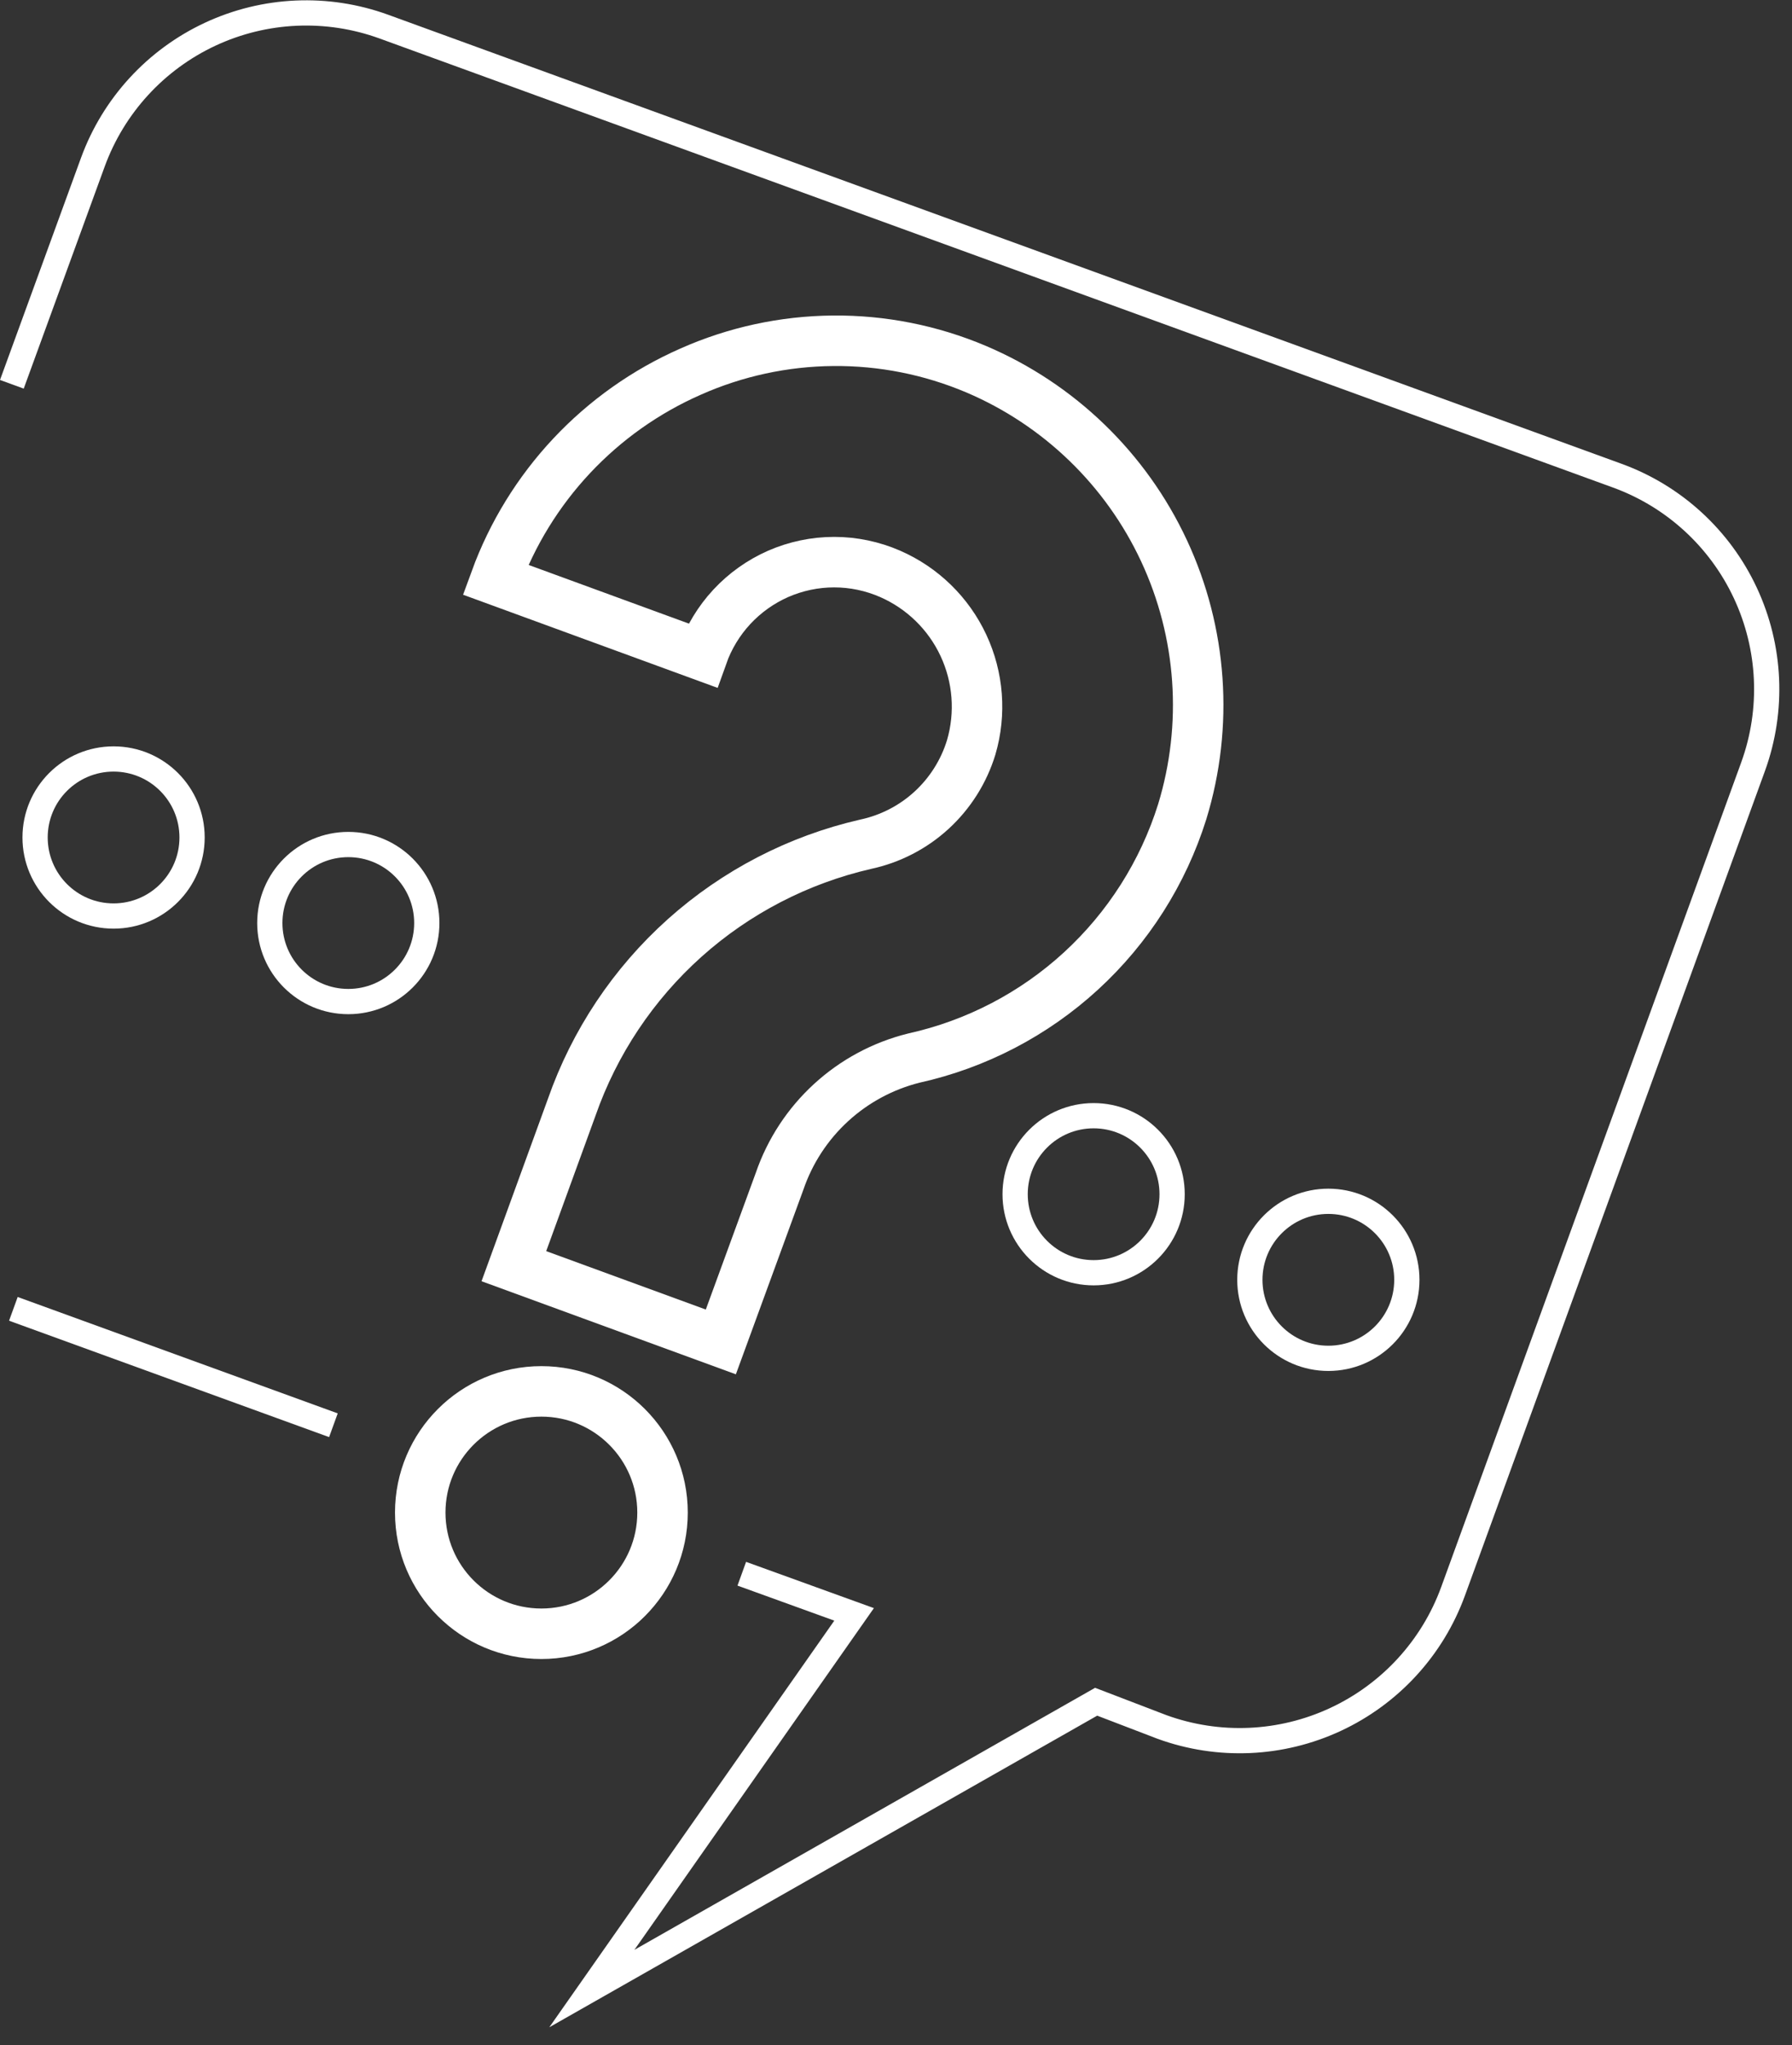 <svg width="71" height="81" viewBox="0 0 71 81" fill="none" xmlns="http://www.w3.org/2000/svg">
<rect x="0" y="0" width="71" height="81" fill="#333333" stroke="none"/>
<g clip-path="url(#clip0_310_2719)">
<path d="M0.47 15.221L3.68 6.421C4.498 4.183 6.171 2.361 8.33 1.354C10.489 0.348 12.96 0.239 15.2 1.051L64.08 18.841C66.32 19.657 68.144 21.328 69.152 23.488C70.161 25.648 70.272 28.119 69.46 30.361L57.57 63.031C56.752 65.271 55.078 67.094 52.916 68.101C50.754 69.108 48.281 69.216 46.04 68.401L43.43 67.401L23.45 78.761L33.84 63.941L29.39 62.331" stroke="white" stroke-miterlimit="10"/>
<path d="M13.21 56.45L0.53 51.84" stroke="white" stroke-miterlimit="10"/>
<path d="M28.56 53.15L20.36 50.15L22.65 43.86C23.551 41.281 25.092 38.973 27.127 37.15C29.163 35.328 31.627 34.052 34.29 33.44C35.267 33.232 36.172 32.767 36.908 32.092C37.645 31.416 38.188 30.556 38.48 29.6C38.872 28.261 38.762 26.824 38.171 25.56C37.58 24.295 36.549 23.29 35.27 22.73C34.57 22.424 33.814 22.265 33.05 22.265C32.286 22.265 31.53 22.424 30.83 22.73C30.136 23.036 29.512 23.48 28.996 24.035C28.48 24.591 28.084 25.246 27.83 25.96L19.63 22.96C20.296 21.137 21.325 19.467 22.653 18.051C23.982 16.635 25.583 15.502 27.36 14.72C29.138 13.93 31.059 13.514 33.005 13.497C34.95 13.479 36.878 13.862 38.67 14.62C41.957 16.016 44.611 18.58 46.12 21.817C47.629 25.054 47.885 28.735 46.84 32.15C46.081 34.569 44.697 36.745 42.83 38.458C40.962 40.172 38.675 41.362 36.2 41.91C34.979 42.215 33.854 42.821 32.927 43.671C31.999 44.522 31.299 45.59 30.89 46.78L28.56 53.15Z" stroke="white" stroke-width="2" stroke-miterlimit="10"/>
<path d="M21.45 64.709C24.101 64.709 26.25 62.56 26.25 59.909C26.25 57.258 24.101 55.109 21.45 55.109C18.799 55.109 16.65 57.258 16.65 59.909C16.65 62.56 18.799 64.709 21.45 64.709Z" stroke="white" stroke-width="2" stroke-miterlimit="10"/>
<path d="M4.5 36.281C6.218 36.281 7.61 34.888 7.61 33.17C7.61 31.453 6.218 30.061 4.5 30.061C2.782 30.061 1.39 31.453 1.39 33.17C1.39 34.888 2.782 36.281 4.5 36.281Z" stroke="white" stroke-miterlimit="10"/>
<path d="M13.8 39.669C15.518 39.669 16.91 38.277 16.91 36.559C16.91 34.842 15.518 33.449 13.8 33.449C12.082 33.449 10.69 34.842 10.69 36.559C10.69 38.277 12.082 39.669 13.8 39.669Z" stroke="white" stroke-miterlimit="10"/>
<path d="M43.33 50.41C45.048 50.41 46.44 49.017 46.44 47.3C46.44 45.582 45.048 44.19 43.33 44.19C41.612 44.19 40.22 45.582 40.22 47.3C40.22 49.017 41.612 50.41 43.33 50.41Z" stroke="white" stroke-miterlimit="10"/>
<path d="M52.63 53.8C54.348 53.8 55.74 52.408 55.74 50.69C55.74 48.972 54.348 47.58 52.63 47.58C50.912 47.58 49.52 48.972 49.52 50.69C49.52 52.408 50.912 53.8 52.63 53.8Z" stroke="white" stroke-miterlimit="10"/>
</g>
<defs>
<clipPath id="clip0_310_2719">
<rect width="70.5" height="80.3" fill="white"/>
</clipPath>
</defs>
</svg>
